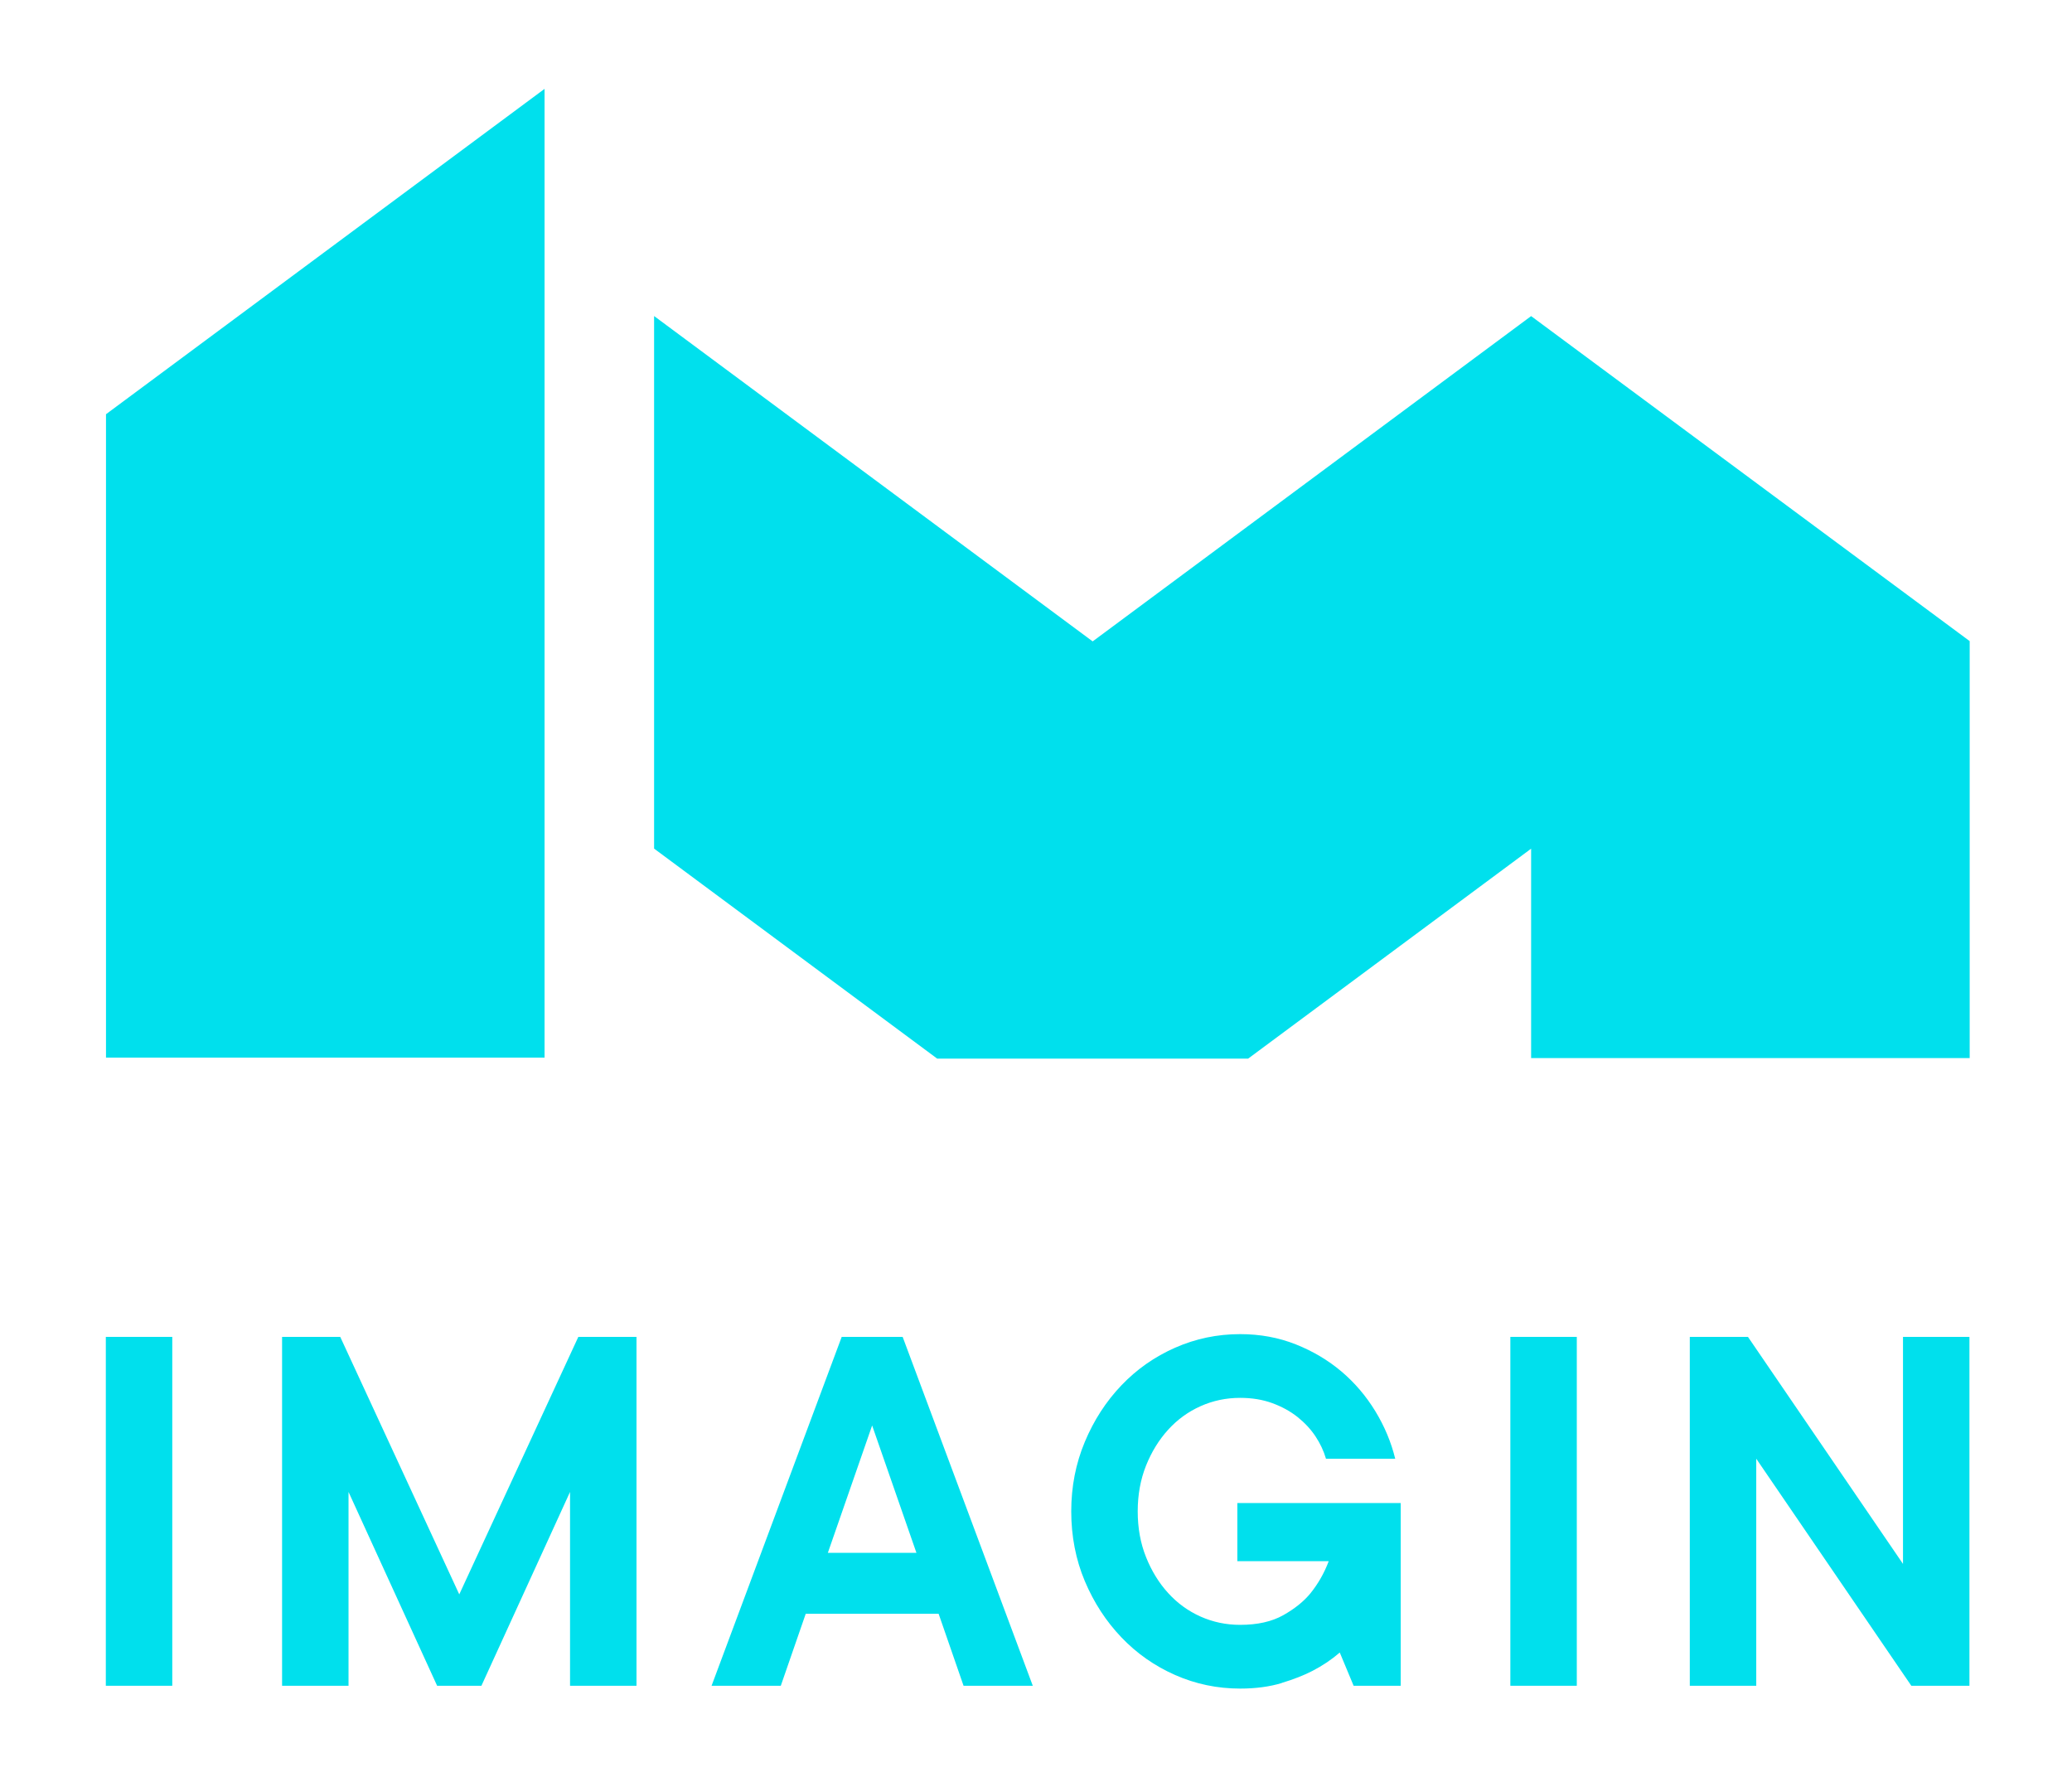 <?xml version="1.0" encoding="UTF-8"?>
<svg id="Ebene_1" data-name="Ebene 1" xmlns="http://www.w3.org/2000/svg" viewBox="0 0 602.47 516.79">
  <defs>
    <style>
      .cls-1 {
        fill: #00e0ed;
      }
    </style>
  </defs>
  <polygon class="cls-1" points="158.34 25.84 30.82 120.44 30.82 307.52 158.34 307.52 158.34 25.84"/>
  <polygon class="cls-1" points="445.2 91.91 317.71 186.49 190.19 91.89 190.19 246.74 272.5 307.8 362.92 307.8 445.2 246.76 445.2 307.65 572.72 307.65 572.72 186.41 445.2 91.91"/>
  <rect class="cls-1" x="30.77" y="388.71" width="19.32" height="101.44"/>
  <polygon class="cls-1" points="82.02 490.15 101.34 490.15 101.34 433.79 127.1 490.15 139.98 490.15 165.75 433.79 165.75 490.15 185.07 490.15 185.07 388.71 168.16 388.71 133.54 463.58 98.93 388.71 82.02 388.71 82.02 490.15"/>
  <path class="cls-1" d="M262.45,388.71h-17.71l-37.84,101.44h20.13l7.25-20.93h38.64l7.25,20.93h20.13l-37.84-101.44ZM240.71,451.5l12.88-37.03,12.88,37.03h-25.76Z"/>
  <path class="cls-1" d="M372.65,489.34c3.54-1.07,6.55-2.25,9.02-3.54,2.9-1.5,5.53-3.27,7.89-5.31l4.03,9.66h13.69v-53.13h-47.5v16.9h26.57c-1.29,3.44-3.06,6.55-5.31,9.34-1.93,2.36-4.56,4.48-7.89,6.36-3.33,1.88-7.52,2.82-12.56,2.82-4.08,0-7.92-.81-11.51-2.41-3.6-1.61-6.74-3.89-9.42-6.84-2.69-2.95-4.83-6.44-6.44-10.47-1.61-4.02-2.41-8.45-2.41-13.28s.81-9.26,2.41-13.28c1.61-4.02,3.76-7.51,6.44-10.46,2.68-2.95,5.82-5.23,9.42-6.84,3.6-1.61,7.43-2.42,11.51-2.42,3.43,0,6.55.51,9.34,1.53,2.79,1.02,5.23,2.36,7.33,4.02,2.09,1.67,3.84,3.54,5.23,5.63,1.39,2.09,2.41,4.27,3.06,6.52h20.13c-1.18-4.83-3.11-9.44-5.8-13.85-2.69-4.4-5.96-8.23-9.82-11.51-3.87-3.27-8.29-5.9-13.28-7.89-4.99-1.98-10.39-2.98-16.18-2.98-6.66,0-12.96,1.32-18.92,3.95-5.96,2.63-11.17,6.28-15.62,10.95-4.46,4.67-8,10.14-10.63,16.42-2.63,6.28-3.95,13.02-3.95,20.21s1.32,14.07,3.95,20.29c2.63,6.23,6.17,11.67,10.63,16.34,4.45,4.67,9.66,8.32,15.62,10.95,5.96,2.63,12.26,3.95,18.92,3.95,4.51,0,8.53-.54,12.08-1.61"/>
  <rect class="cls-1" x="439.16" y="388.71" width="19.32" height="101.44"/>
  <polygon class="cls-1" points="491.34 490.15 510.66 490.15 510.66 424.13 555.75 490.15 572.65 490.15 572.65 388.71 553.33 388.71 553.33 454.72 508.25 388.71 491.34 388.71 491.34 490.15"/>
</svg>